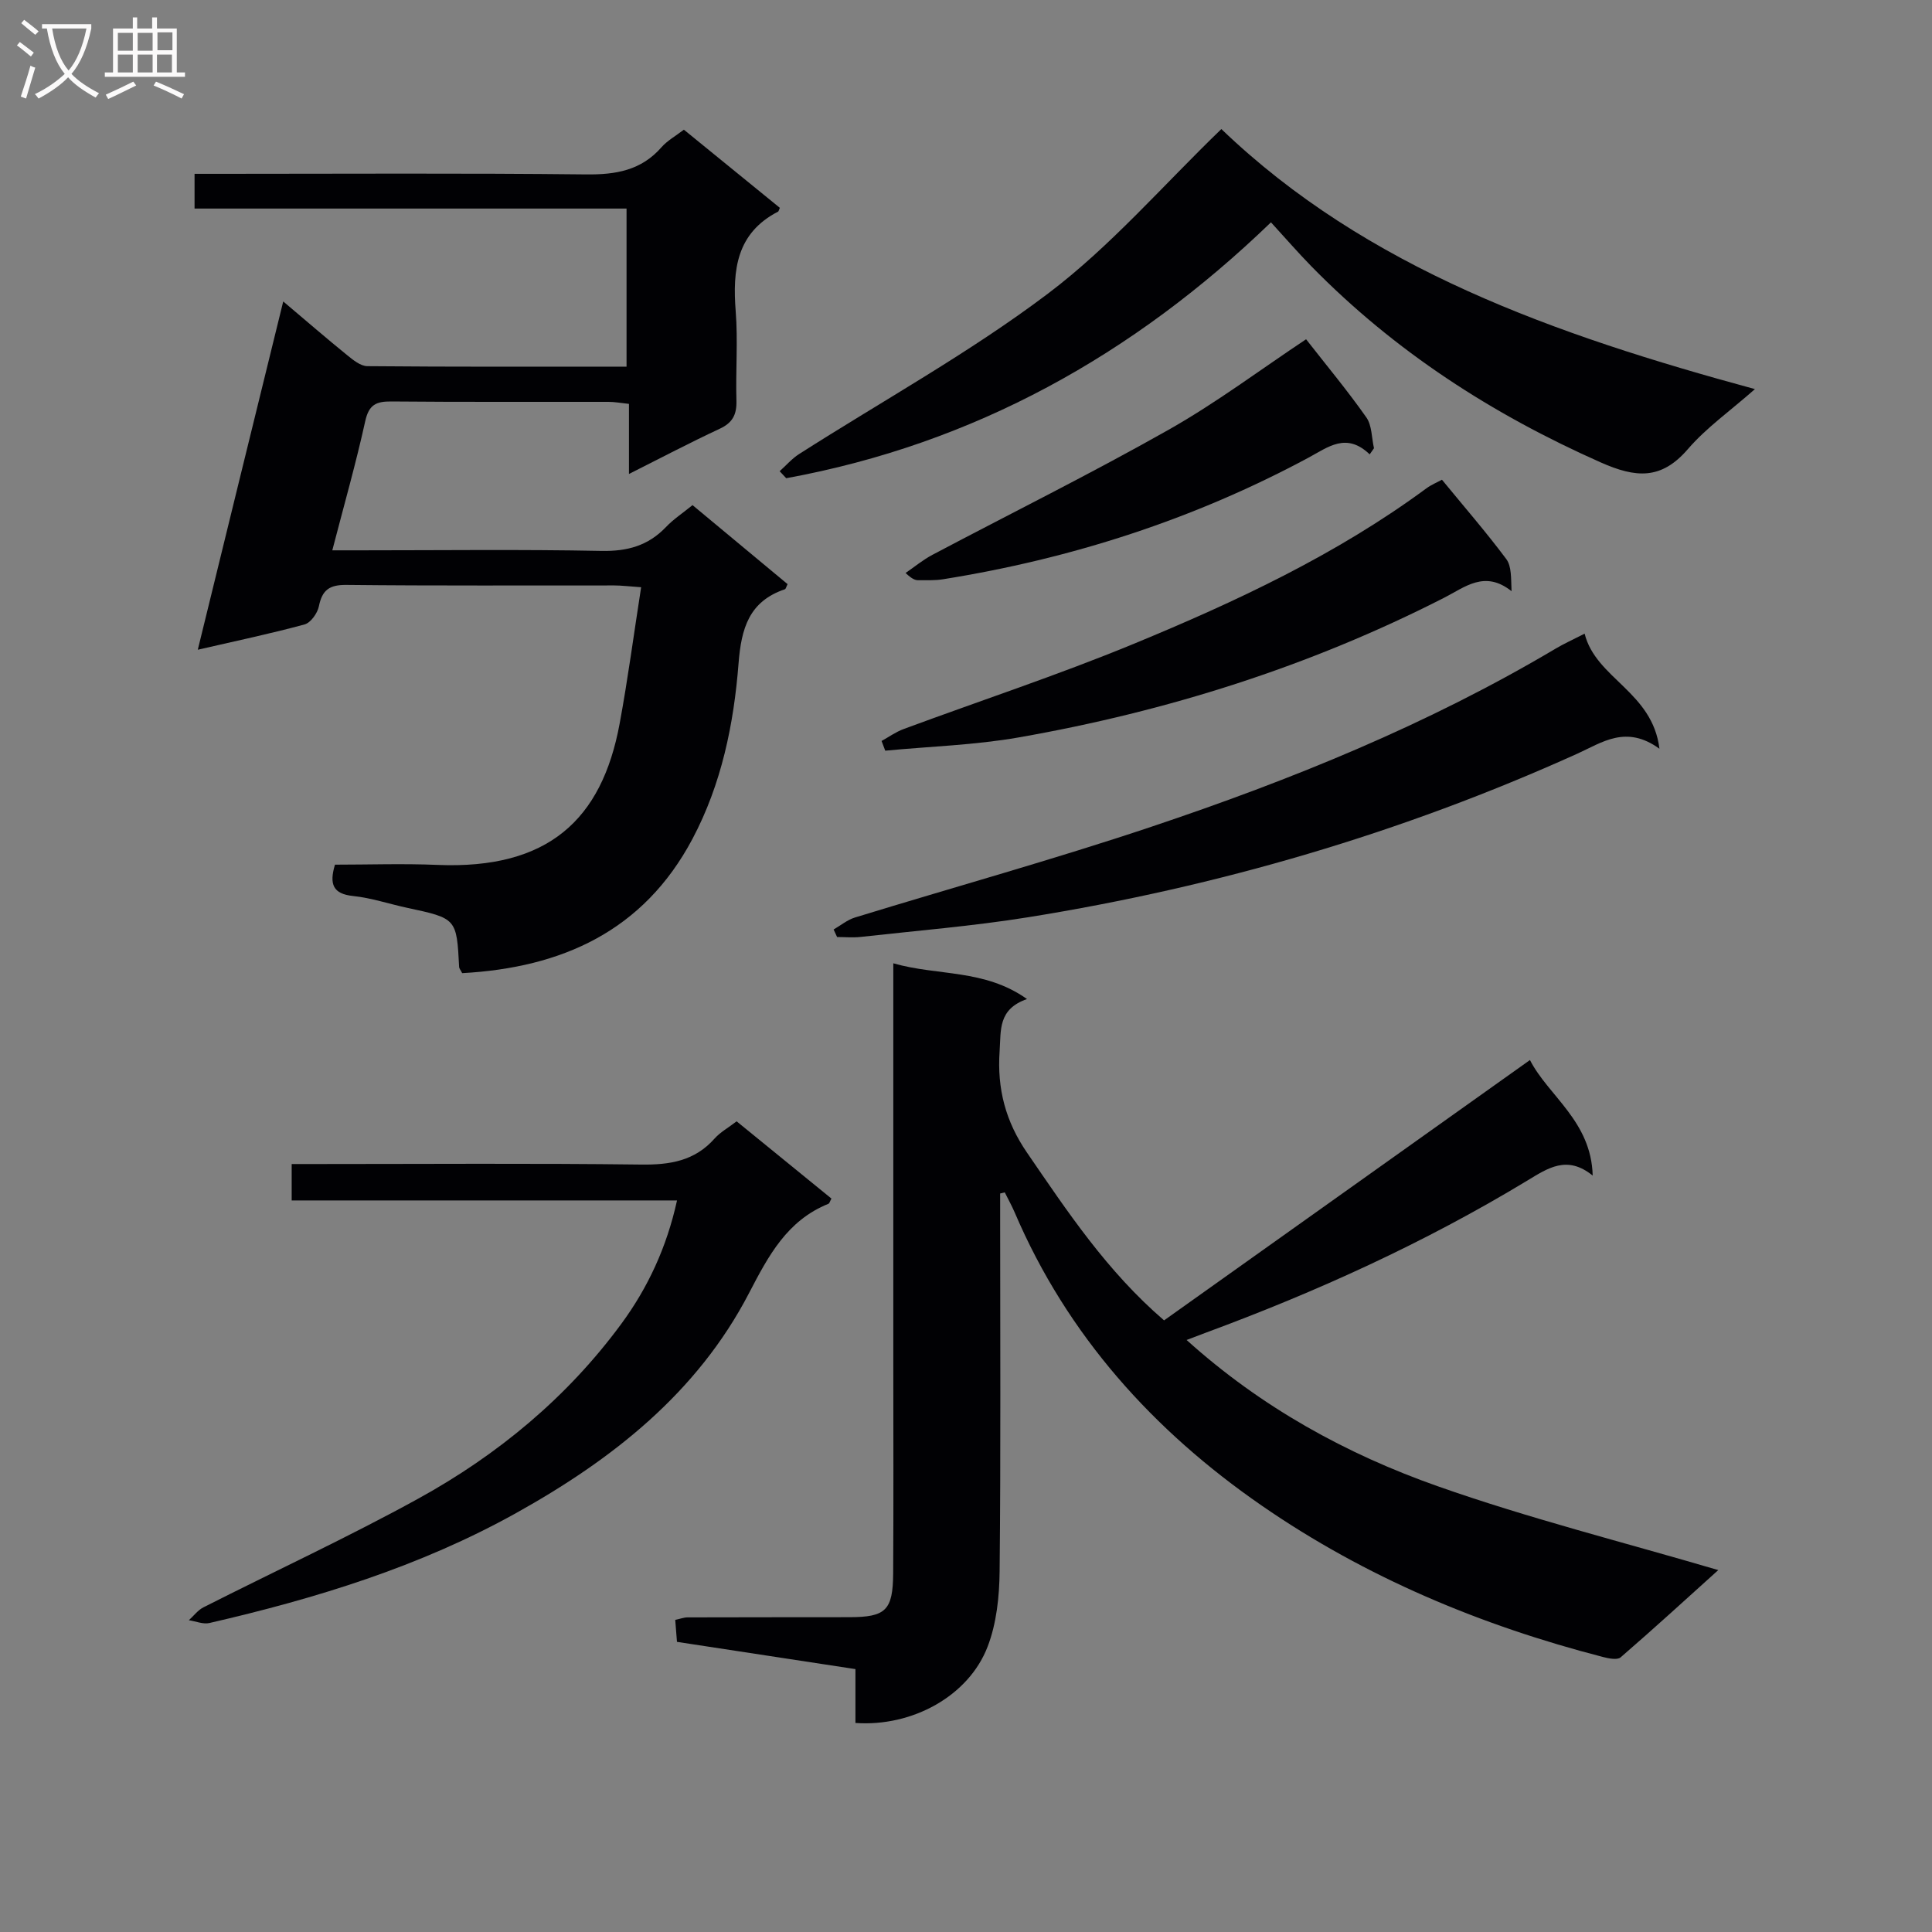 <svg enable-background="new 0 0 400 400" viewBox="0 0 400 400" xmlns="http://www.w3.org/2000/svg"><rect x="0" y="0" width="400" height="400" fill="#808080" stroke="none"/><g fill="#010104"><path d="m207.07 247.1v4.72c0 24.49.14 48.99-.11 73.48-.05 5.23-.63 10.79-2.48 15.61-3.92 10.23-15.61 16.64-27.37 15.81 0-3.56 0-7.17 0-11.15-12.46-1.9-24.54-3.75-36.95-5.64-.12-1.5-.23-2.93-.36-4.55 1.01-.21 1.79-.52 2.57-.52 11.16-.04 22.33-.02 33.49-.04 7.53-.01 9.01-1.4 9.06-9.1.09-14.66.03-29.32.03-43.99 0-25.33 0-50.65 0-75.98 0-1.81 0-3.61 0-6.31 9.23 2.66 18.84 1.13 27.68 7.4-6.04 2.11-5.37 6.44-5.67 10.79-.54 7.79 1.23 14.55 5.69 21.04 8.37 12.2 16.52 24.52 28.36 34.7 25.13-17.88 50.16-35.7 75.75-53.9 3.83 7.47 12.69 12.64 12.99 23.92-5.33-4.32-9.31-1.52-13.66 1.11-21.11 12.77-43.47 22.95-66.6 31.48-1.08.4-2.16.82-3.82 1.45 15.46 13.94 33.06 23.61 52.02 30.29 18.89 6.66 38.39 11.56 58.06 17.35-6.49 5.85-13.26 12.05-20.21 18.06-.69.6-2.46.24-3.63-.06-25.31-6.53-49.21-16.51-70.71-31.37-22.41-15.49-40.23-35.22-51.1-60.63-.61-1.43-1.38-2.8-2.07-4.2-.34.09-.65.16-.96.23z"/><path d="m58.64 62.41c4.9 4.14 9 7.69 13.22 11.11 1.23 1 2.78 2.28 4.2 2.29 17.79.16 35.58.1 53.66.1 0-11 0-21.58 0-32.73-29.74 0-59.46 0-89.44 0 0-2.62 0-4.67 0-7.19h5.59c25.16 0 50.32-.16 75.47.12 6.16.07 11.41-.82 15.62-5.63 1.18-1.35 2.85-2.27 4.63-3.63 6.64 5.41 13.3 10.82 19.87 16.18-.23.51-.25.72-.36.78-8.64 4.46-9.45 12.08-8.78 20.65.48 6.13-.03 12.33.15 18.49.08 2.86-.77 4.57-3.46 5.82-6.14 2.86-12.14 6.02-18.79 9.36 0-5.07 0-9.62 0-14.51-1.69-.18-2.95-.42-4.22-.42-15-.03-29.99.06-44.98-.08-3.15-.03-4.65.67-5.4 4.07-1.92 8.72-4.37 17.31-6.82 26.75h5.73c16.66 0 33.33-.21 49.98.12 5.37.11 9.67-1.07 13.37-4.94 1.58-1.66 3.55-2.94 5.5-4.54 6.72 5.59 13.22 10.99 19.68 16.36-.29.57-.36.99-.56 1.06-7.42 2.51-9.02 8.09-9.59 15.34-.98 12.59-3.53 25-9.54 36.34-10.17 19.16-27.11 26.67-47.68 27.8-.35-.68-.61-.96-.63-1.25-.52-10.09-.52-10.08-10.78-12.28-3.73-.8-7.4-2.05-11.16-2.44-4.17-.43-4.99-2.42-3.77-6.49 6.96 0 14.1-.25 21.22.05 22.9.95 34.02-9.32 37.71-29.2 1.71-9.23 2.94-18.56 4.46-28.29-2.63-.18-4.08-.37-5.53-.37-18.49-.02-36.99.09-55.48-.11-3.54-.04-5.03 1.06-5.71 4.43-.29 1.43-1.69 3.4-2.96 3.75-7.01 1.91-14.13 3.4-22.11 5.24 5.9-24.12 11.64-47.49 17.69-72.11z"/><path d="m161.42 97.56c1.34-1.2 2.55-2.62 4.05-3.57 17.22-11 35.24-20.93 51.5-33.2 13-9.82 23.87-22.47 35.9-34.07 30.04 28.85 69 42.57 110.47 53.84-5.15 4.54-10.07 8-13.87 12.41-5.52 6.42-10.78 5.99-18.05 2.77-22.49-9.97-42.71-23.03-59.93-40.62-2.77-2.83-5.37-5.84-8.35-9.09-28.43 27.43-61.45 45.86-100.36 52.98-.46-.48-.91-.96-1.36-1.45z"/><path d="m140.17 248.54c-26.87 0-53.13 0-79.78 0 0-2.59 0-4.79 0-7.54h5.38c22.32 0 44.64-.17 66.95.11 5.97.08 11.1-.74 15.22-5.38 1.19-1.34 2.86-2.25 4.57-3.57 6.59 5.37 13.13 10.7 19.63 15.99-.31.56-.4.99-.62 1.08-8.57 3.46-12.42 10.76-16.45 18.51-10.73 20.65-28.3 34.43-48.21 45.52s-41.45 17.69-63.51 22.77c-1.3.3-2.82-.37-4.25-.58 1-.9 1.86-2.08 3.02-2.67 14.82-7.51 29.92-14.5 44.47-22.5 16.47-9.06 30.85-20.97 42.05-36.2 5.47-7.43 9.4-15.84 11.53-25.54z"/><path d="m328.08 131.19c2.31 9.3 14.05 12 15.49 23.83-6.91-5.02-11.88-1.29-17.02 1.03-36.37 16.43-74.35 27.54-113.71 33.86-11.47 1.84-23.09 2.78-34.65 4.07-1.61.18-3.25.02-4.88.02-.24-.52-.48-1.04-.72-1.56 1.47-.84 2.84-2 4.42-2.48 20.44-6.28 41.07-11.99 61.34-18.78 29.02-9.72 57.34-21.21 83.76-36.91 1.7-1.01 3.52-1.82 5.97-3.08z"/><path d="m182.52 153.41c1.52-.84 2.96-1.88 4.57-2.47 15.87-5.88 31.98-11.18 47.61-17.63 21.2-8.75 41.99-18.47 60.6-32.19 1.03-.76 2.26-1.26 3.24-1.8 4.61 5.62 9.17 10.87 13.32 16.43 1.11 1.49.97 3.92 1.09 6.65-5.55-4.42-9.62-.85-14 1.38-27.85 14.21-57.35 23.52-88.07 28.9-9.08 1.59-18.39 1.86-27.6 2.74-.25-.67-.51-1.34-.76-2.01z"/><path d="m283.58 94.07c-4.84-4.63-8.58-1.51-12.7.7-23.76 12.77-49.09 20.92-75.7 25.17-1.63.26-3.32.17-4.98.19-.64.01-1.28-.15-2.71-1.5 1.84-1.26 3.58-2.71 5.54-3.75 16.3-8.62 32.84-16.81 48.88-25.88 9.93-5.61 19.12-12.53 28.5-18.76 4.21 5.39 8.57 10.62 12.47 16.17 1.18 1.67 1.09 4.23 1.59 6.39-.31.43-.6.85-.89 1.27z"/></g><path d="m6.4 11.7c-1-.8-1.9-1.6-2.9-2.3l.6-.7c.9.7 1.9 1.4 2.9 2.2zm-2.1 8.3c.7-2.1 1.4-4.2 2-6.4.2.1.6.3 1 .4-.7 2.3-1.3 4.4-1.9 6.4zm3-12.8c-1.1-.9-2.1-1.7-2.9-2.4l.6-.7c1 .8 2 1.5 3 2.4zm1.4-1.3v-.9h10.2v.9c-.9 4.2-2.3 7.3-4.1 9.4 1.3 1.4 3.2 2.7 5.7 4-.2.2-.4.5-.7.9-2.5-1.4-4.4-2.7-5.7-4.2-1.4 1.5-3.5 3-6.1 4.4 0 0 0 0-.1-.1-.3-.4-.5-.7-.7-.8 2.7-1.3 4.7-2.8 6.2-4.2-1.8-2.2-3-5.3-3.7-9.4zm9.2 0h-7.1c.6 3.8 1.7 6.7 3.4 8.7 1.7-2 2.9-4.8 3.7-8.7z" fill="#fbfafa"/><path d="m31.6 3.6h.9v2.3h4.1v9.1h1.7v.9h-16.6v-.9h1.7v-9.1h4.1v-2.3h.9v2.3h3.1v-2.3zm-4 13.3.6.8c-1.9.9-3.8 1.9-5.8 2.8-.2-.3-.3-.6-.5-.9 2-.9 3.9-1.8 5.7-2.7zm-3.2-10.1v3.7h3.1v-3.7zm0 4.5v3.7h3.1v-3.7zm4.1-4.5v3.7h3.1v-3.7zm0 4.5v3.7h3.1v-3.7zm9.1 9.1c-2.1-1.1-4.1-2-5.8-2.7l.5-.8c2.2.9 4.1 1.8 5.8 2.6zm-1.9-13.7h-3.1v3.7h3.1v-3.6zm-3.2 4.6v3.7h3.1v-3.7z" fill="#fbfafa"/></svg>